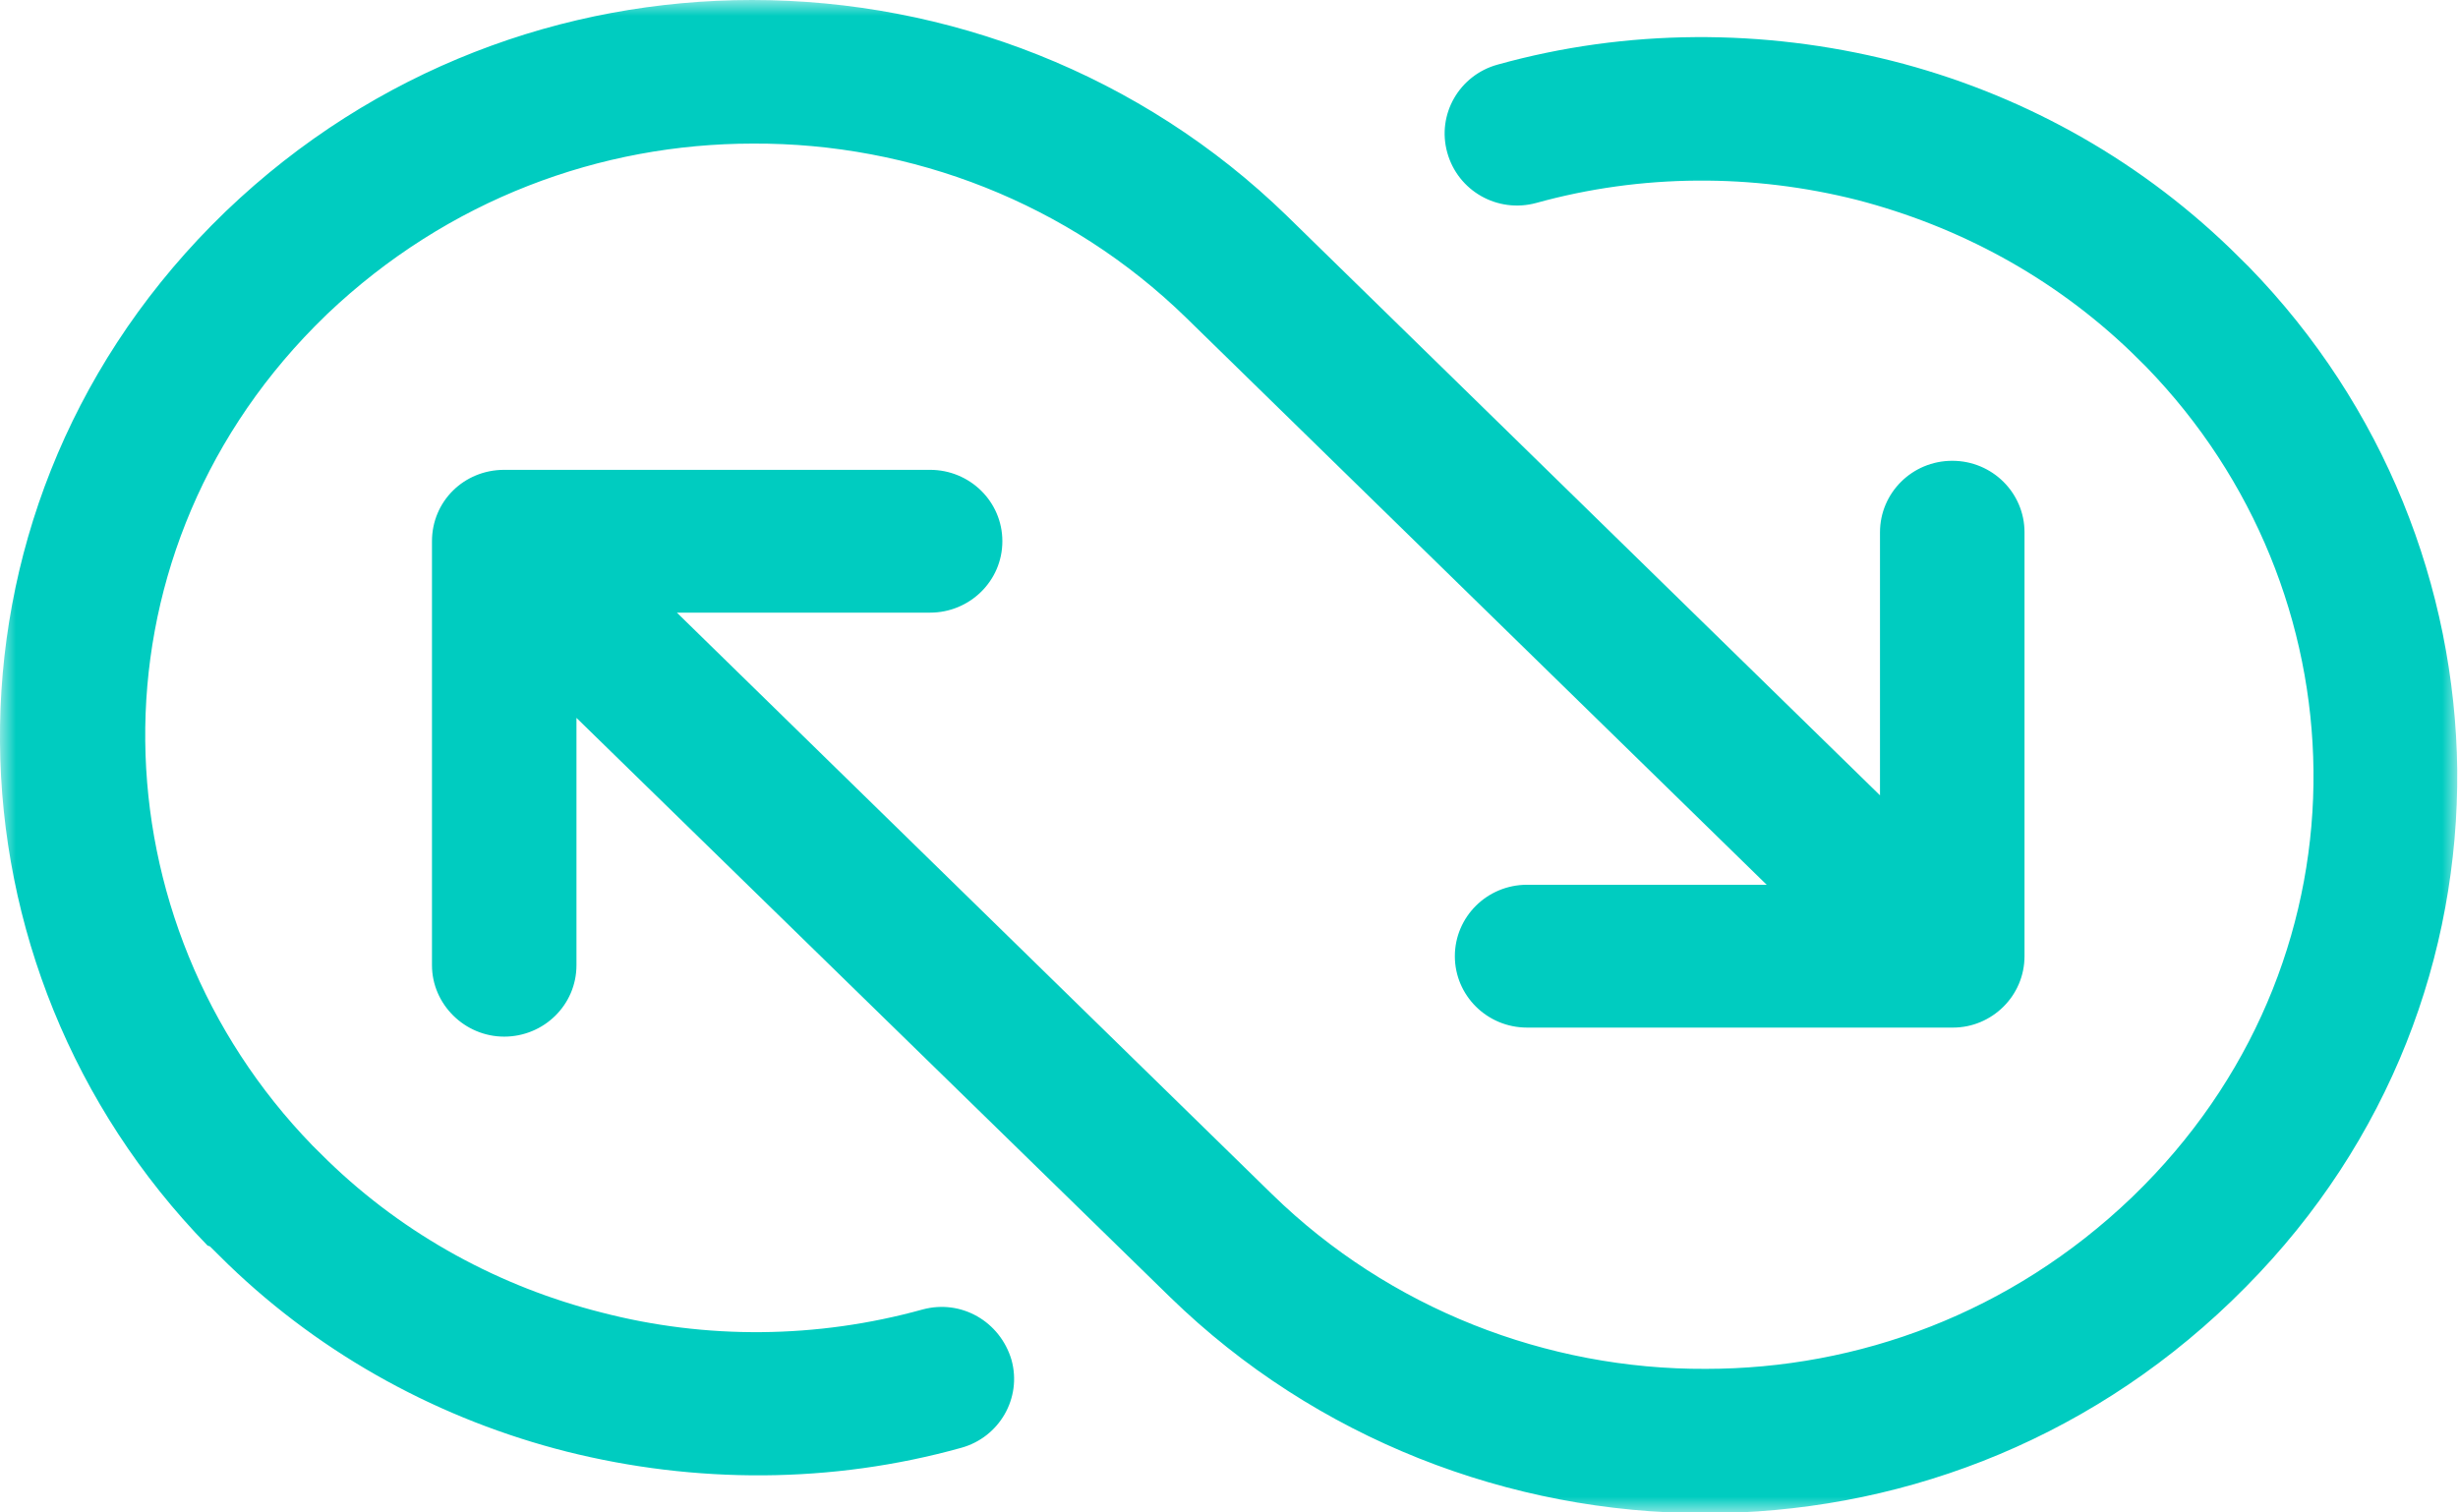 <svg width="78" height="48" viewBox="0 0 78 48" fill="none" xmlns="http://www.w3.org/2000/svg">
<mask id="mask0_3352_50123" style="mask-type:luminance" maskUnits="userSpaceOnUse" x="0" y="0" width="78" height="48">
<path d="M78 0H0V48H78V0Z" fill="white"/>
</mask>
<g mask="url(#mask0_3352_50123)">
<path d="M6.588 39.531C2.293 35.117 0.048 29.368 -0 23.571C-0.048 17.726 2.124 11.809 6.709 7.157L7.168 6.704C11.898 2.171 17.907 0 23.868 0C30.07 0 36.224 2.362 40.834 6.847L59.658 25.241V16.891C59.658 15.65 60.672 14.624 61.951 14.624C63.23 14.624 64.244 15.65 64.244 16.891V30.346C64.244 31.61 63.206 32.612 61.975 32.612H48.46C47.181 32.612 46.167 31.587 46.167 30.346C46.167 29.105 47.181 28.079 48.46 28.079H56.062L37.648 10.091C33.908 6.441 28.936 4.533 23.892 4.557C19.065 4.557 14.214 6.322 10.377 9.972L9.991 10.354C6.299 14.099 4.561 18.847 4.609 23.523C4.658 28.175 6.468 32.803 9.919 36.358L10.401 36.835C12.863 39.221 15.88 40.843 19.09 41.654C22.396 42.513 25.919 42.489 29.274 41.559C30.505 41.225 31.736 41.94 32.098 43.157C32.435 44.374 31.711 45.614 30.505 45.948C26.402 47.093 22.058 47.093 17.979 46.068C14.021 45.066 10.281 43.062 7.24 40.127L6.661 39.555L6.588 39.531ZM21.455 19.419L40.375 37.909C44.092 41.535 49.088 43.467 54.132 43.443C58.958 43.443 63.809 41.678 67.647 38.004L68.033 37.622C71.701 33.901 73.463 29.153 73.414 24.453C73.366 19.801 71.556 15.197 68.105 11.642L67.622 11.165C65.137 8.779 62.144 7.181 58.934 6.346C55.628 5.511 52.104 5.511 48.75 6.441C47.519 6.775 46.264 6.06 45.926 4.843C45.588 3.626 46.312 2.386 47.519 2.052C51.622 0.907 55.966 0.907 60.044 1.932C64.002 2.934 67.719 4.938 70.784 7.897L71.363 8.469C75.659 12.883 77.903 18.632 77.976 24.429C78.024 30.298 75.852 36.215 71.266 40.843L70.808 41.296C66.078 45.853 60.069 48.024 54.108 48.024C47.905 48.024 41.751 45.662 37.142 41.177L18.293 22.783V30.632C18.293 31.897 17.255 32.899 16 32.899C14.745 32.899 13.708 31.873 13.708 30.632V17.177C13.708 15.912 14.721 14.911 16 14.911H29.515C30.77 14.911 31.808 15.912 31.808 17.177C31.808 18.441 30.77 19.443 29.515 19.443H21.406L21.455 19.419Z" fill="#00CCC0"/>
</g>
</svg>
